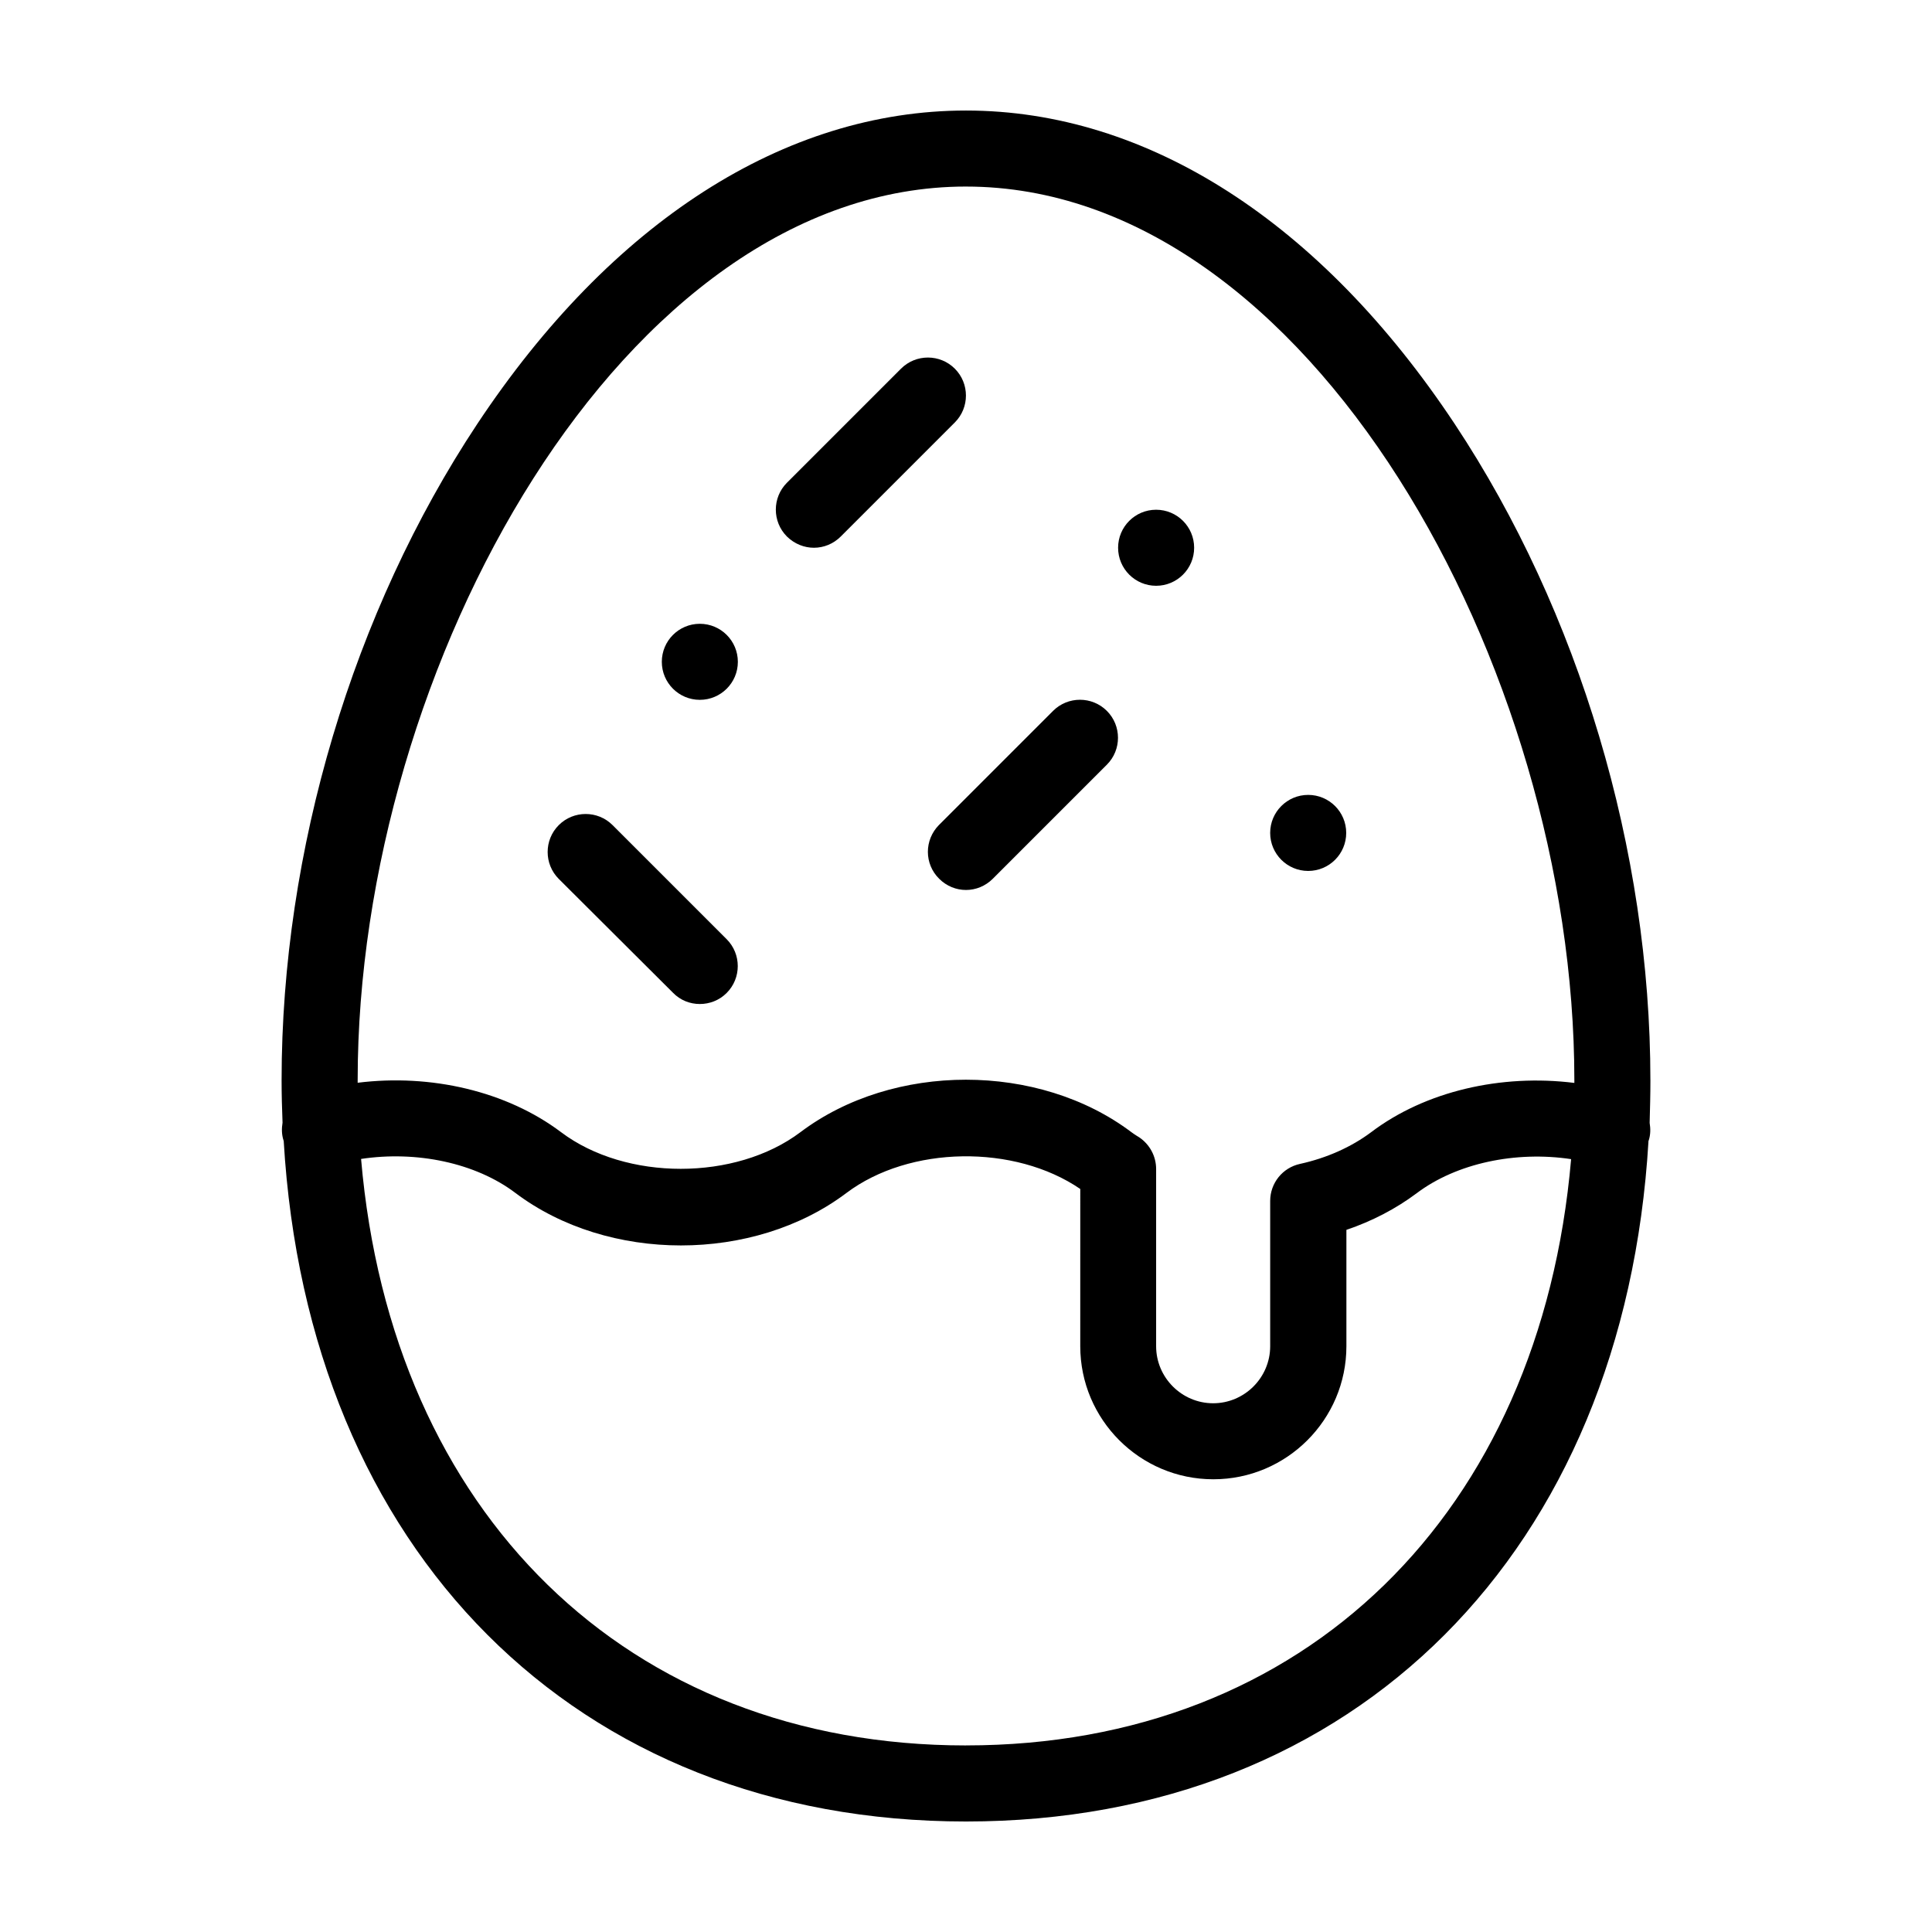 <?xml version="1.0" encoding="UTF-8"?>
<!-- Uploaded to: ICON Repo, www.iconrepo.com, Generator: ICON Repo Mixer Tools -->
<svg fill="#000000" width="800px" height="800px" version="1.1" viewBox="144 144 512 512" xmlns="http://www.w3.org/2000/svg">
 <g>
  <path d="m581.37 430.23c0-60.809-18.895-124.14-51.844-173.86-35.52-53.555-81.516-83.078-129.53-83.078s-94.012 29.523-129.53 83.078c-32.949 49.727-51.84 113.05-51.84 173.86 0 3.828 0.102 7.559 0.25 11.285-0.25 1.512-0.25 3.125 0.254 4.688 0 0.051 0 0.051 0.051 0.102 6.344 108.57 77.332 180.41 180.82 180.41s174.47-71.844 180.87-180.41c0-0.051 0-0.051 0.051-0.051 0.504-1.562 0.504-3.176 0.25-4.684 0.102-3.777 0.203-7.508 0.203-11.336zm-181.37-236.79c90.785 0 161.22 127.31 161.22 236.79v0.754c-19.348-2.418-39.5 2.168-53.906 13.098-5.188 3.879-11.688 6.801-18.793 8.363-4.637 1.008-7.91 5.09-7.91 9.824v38.496c0 8.312-6.801 15.113-15.113 15.113s-15.113-6.801-15.113-15.113v-46.953c0-3.375-1.664-6.5-4.484-8.414l-0.656-0.402c-0.453-0.301-0.957-0.605-1.41-0.957-24.586-18.539-63.129-18.539-87.715 0-17.18 12.949-46.25 12.949-63.43 0-14.461-10.883-34.562-15.516-53.906-13.098v-0.754c0-109.43 70.43-236.75 161.22-236.75zm0 413.12c-89.879 0-152.25-61.617-160.31-155.43 14.66-2.215 30.328 1.008 40.91 9.02 24.586 18.539 63.129 18.539 87.715 0 16.727-12.594 44.586-12.949 61.969-1.059l-0.004 41.668c0 19.445 15.82 35.266 35.266 35.266 19.445 0 35.266-15.82 35.266-35.266v-30.832c6.852-2.316 13.199-5.644 18.641-9.723 10.578-7.961 26.25-11.234 40.91-9.02-8.109 93.758-70.48 155.37-160.36 155.37z"/>
  <path d="m460.46 289.16c0 5.566-4.512 10.078-10.078 10.078-5.562 0-10.074-4.512-10.074-10.078s4.512-10.074 10.074-10.074c5.566 0 10.078 4.508 10.078 10.074"/>
  <path d="m500.76 364.73c0 5.566-4.512 10.078-10.078 10.078-5.562 0-10.074-4.512-10.074-10.078 0-5.562 4.512-10.074 10.074-10.074 5.566 0 10.078 4.512 10.078 10.074"/>
  <path d="m339.54 319.39c0 5.562-4.512 10.074-10.078 10.074s-10.074-4.512-10.074-10.074c0-5.566 4.508-10.078 10.074-10.078s10.078 4.512 10.078 10.078"/>
  <path d="m322.36 407.1c1.965 2.016 4.531 2.973 7.102 2.973 2.57 0 5.141-0.957 7.106-2.922 3.93-3.93 3.93-10.328 0-14.258l-30.23-30.23c-3.93-3.93-10.328-3.93-14.258 0-3.93 3.93-3.93 10.328 0 14.258z"/>
  <path d="m359.7 289.16c2.57 0 5.141-1.008 7.106-2.973l30.23-30.23c3.93-3.93 3.93-10.328 0-14.258-3.93-3.93-10.328-3.93-14.258 0l-30.23 30.23c-3.93 3.93-3.93 10.328 0 14.258 2.012 1.965 4.582 2.973 7.152 2.973z"/>
  <path d="m392.89 376.88c1.965 1.965 4.535 2.973 7.106 2.973s5.141-1.008 7.106-2.973l30.23-30.23c3.93-3.93 3.93-10.328 0-14.258-3.93-3.93-10.328-3.93-14.258 0l-30.23 30.23c-3.934 3.981-3.934 10.328 0.047 14.258z"/>
 </g>
</svg>